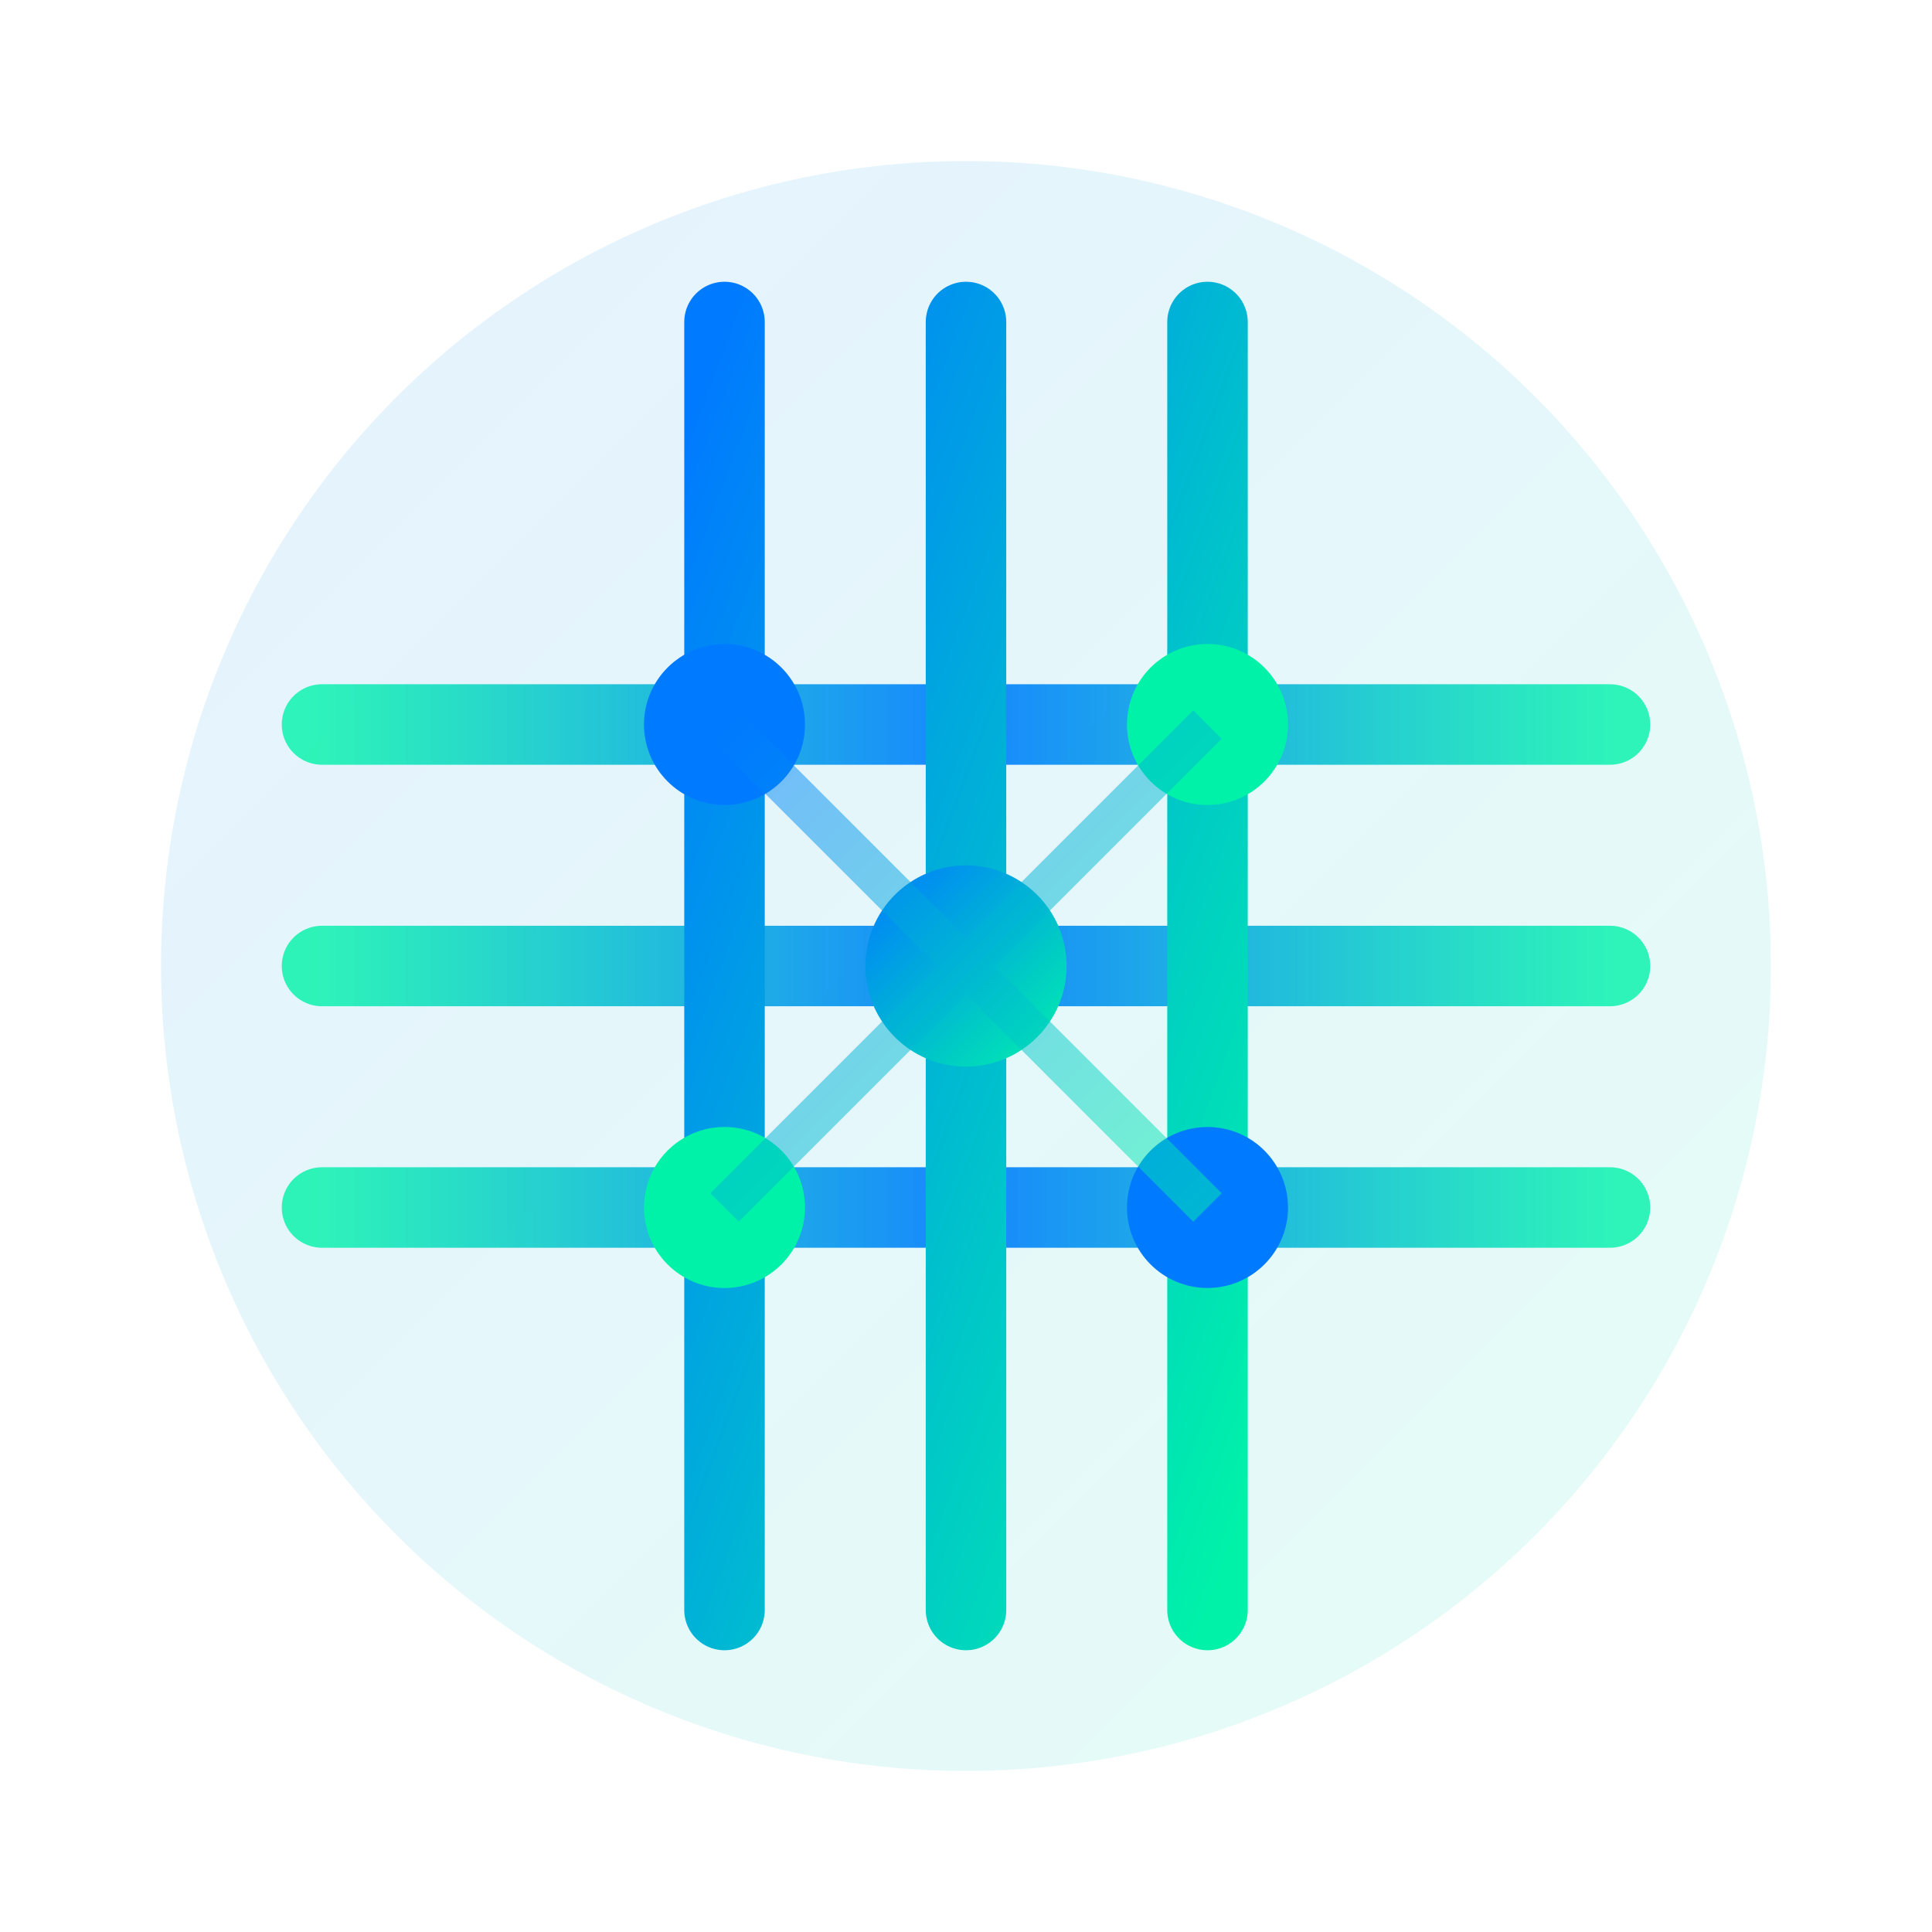 <svg width="32" height="32" viewBox="0 0 48 48" fill="none" xmlns="http://www.w3.org/2000/svg">
  <defs>
    <linearGradient id="logoGradient" x1="0%" y1="0%" x2="100%" y2="100%">
      <stop offset="0%" stop-color="#007AFF" />
      <stop offset="100%" stop-color="#00F2A9" />
    </linearGradient>
    <linearGradient id="weaveGradient" x1="0%" y1="0%" x2="100%" y2="0%">
      <stop offset="0%" stop-color="#00F2A9" stop-opacity="0.8" />
      <stop offset="50%" stop-color="#007AFF" stop-opacity="0.9" />
      <stop offset="100%" stop-color="#00F2A9" stop-opacity="0.8" />
    </linearGradient>
  </defs>
  
  <!-- Main circle background -->
  <circle cx="24" cy="24" r="20" fill="url(#logoGradient)" opacity="0.1"/>
  
  <!-- Weaving pattern - horizontal threads -->
  <path d="M8 18 L40 18 M8 24 L40 24 M8 30 L40 30" stroke="url(#weaveGradient)" stroke-width="2" stroke-linecap="round"/>
  
  <!-- Weaving pattern - vertical threads -->
  <path d="M18 8 L18 40 M24 8 L24 40 M30 8 L30 40" stroke="url(#logoGradient)" stroke-width="2" stroke-linecap="round"/>
  
  <!-- AI neural network nodes -->
  <circle cx="18" cy="18" r="2" fill="#007AFF"/>
  <circle cx="30" cy="18" r="2" fill="#00F2A9"/>
  <circle cx="18" cy="30" r="2" fill="#00F2A9"/>
  <circle cx="30" cy="30" r="2" fill="#007AFF"/>
  <circle cx="24" cy="24" r="2.5" fill="url(#logoGradient)"/>
  
  <!-- Connecting lines for neural network -->
  <path d="M18 18 L24 24 L30 18 M18 30 L24 24 L30 30" stroke="url(#logoGradient)" stroke-width="1" stroke-opacity="0.5"/>
</svg>